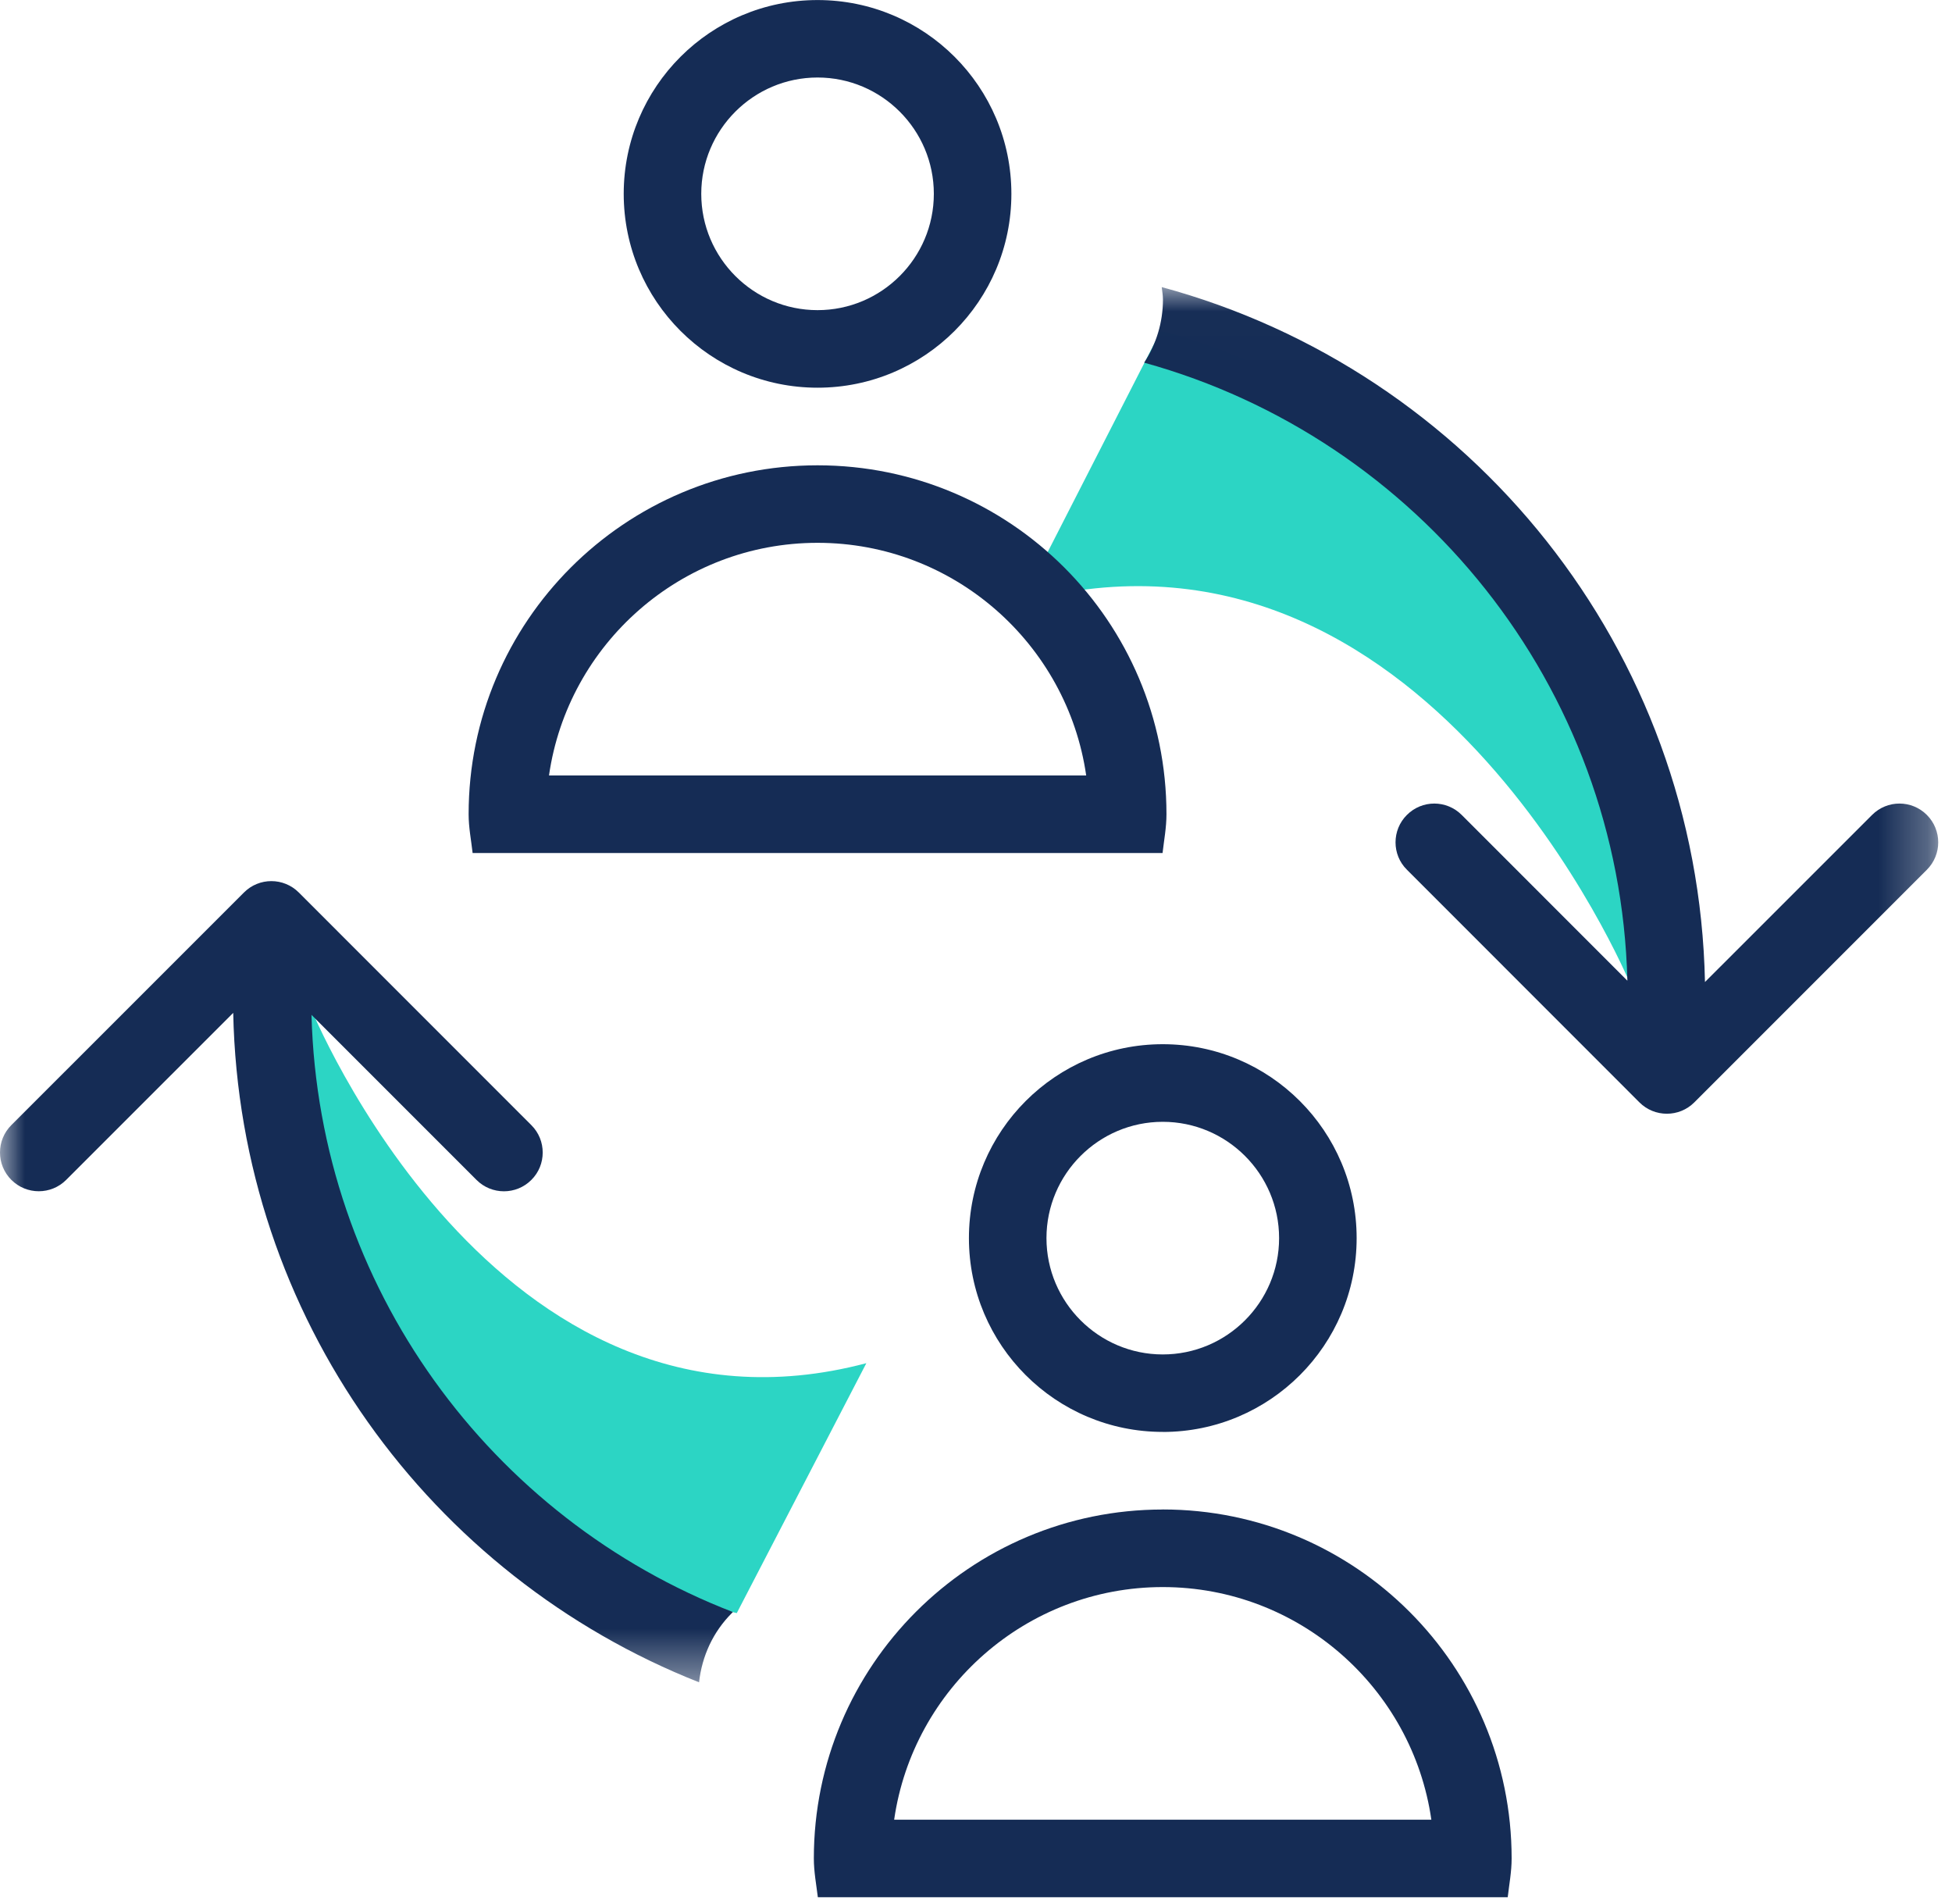 <svg xmlns="http://www.w3.org/2000/svg" xmlns:xlink="http://www.w3.org/1999/xlink" width="40" height="39" viewBox="0 0 40 39">
    <defs>
        <path id="3urj3u318a" d="M0 0.012L39.718 0.012 39.718 28.597 0 28.597z"/>
    </defs>
    <g fill="none" fill-rule="evenodd">
        <g>
            <g>
                <path fill="#2CD5C4" d="M33.395 20.133s-4.176-10.047-12.451-7.796l2.84-5.555s9.13 1.82 9.611 13.35M6.353 20.618s3.767 9.33 11.4 7.31l-2.655 5.12s-8.39-1.755-8.745-12.43" transform="translate(-758 -2509) translate(758 2509)"/>
                <g transform="translate(-758 -2509) translate(758 2509) translate(0 5.87)">
                    <mask id="db6e6wq8nb" fill="#fff">
                        <use xlink:href="#3urj3u318a"/>
                    </mask>
                    <path fill="#152C55" d="M39.485 10.826c-.311-.311-.812-.311-1.123 0l-3.424 3.423C34.797 7.423 30.126 1.722 23.806.012c.009.085.025.168.025.254 0 .467-.136.912-.385 1.294 5.6 1.547 9.749 6.61 9.902 12.662l-3.395-3.396c-.311-.311-.813-.311-1.123 0-.156.155-.233.358-.233.562 0 .203.077.406.233.56l4.765 4.767c.31.31.814.31 1.124 0l4.766-4.766c.31-.31.31-.813 0-1.123M6.383 14.922l3.382 3.382c.31.31.813.31 1.123 0 .156-.155.233-.358.233-.561 0-.204-.077-.407-.233-.562l-4.765-4.766c-.311-.311-.814-.311-1.124 0L.233 17.18c-.311.31-.311.813 0 1.123.31.31.813.31 1.123 0l3.423-3.422c.129 6.24 4.045 11.543 9.546 13.715.059-.535.286-1.033.672-1.418l.02-.022c-4.951-1.911-8.486-6.654-8.634-12.235" mask="url(#db6e6wq8nb)"/>
                </g>
                <path fill="#152C55" d="M23.827 22.983c1.314 0 2.384 1.069 2.384 2.383s-1.07 2.383-2.384 2.383c-1.313 0-2.383-1.07-2.383-2.383 0-1.314 1.07-2.383 2.383-2.383m0 6.354c2.194 0 3.973-1.779 3.973-3.971 0-2.194-1.78-3.973-3.973-3.973-2.193 0-3.972 1.779-3.972 3.973 0 2.192 1.779 3.97 3.972 3.97M18.323 37.28c.387-2.69 2.708-4.765 5.504-4.765 2.797 0 5.117 2.075 5.504 4.766H18.323zm5.504-6.354c-3.948 0-7.15 3.2-7.15 7.149 0 .272.05.53.082.794h14.137c.03-.264.08-.522.08-.794 0-3.948-3.2-7.15-7.15-7.15zM16.753 1.588c1.314 0 2.383 1.07 2.383 2.383 0 1.314-1.069 2.383-2.383 2.383S14.37 5.285 14.37 3.971s1.07-2.383 2.383-2.383m0 6.355c2.193 0 3.972-1.778 3.972-3.972 0-2.193-1.779-3.97-3.972-3.97s-3.972 1.777-3.972 3.97c0 2.194 1.78 3.972 3.972 3.972M11.25 15.887c.386-2.691 2.707-4.766 5.503-4.766 2.797 0 5.117 2.075 5.505 4.766H11.25zm5.503-6.354c-3.947 0-7.15 3.2-7.15 7.148 0 .273.052.53.082.795h14.138c.03-.264.08-.522.08-.795 0-3.948-3.201-7.148-7.15-7.148z" transform="translate(-758 -2509) translate(758 2509)"/>
            </g>
        </g>
    </g>
</svg>
